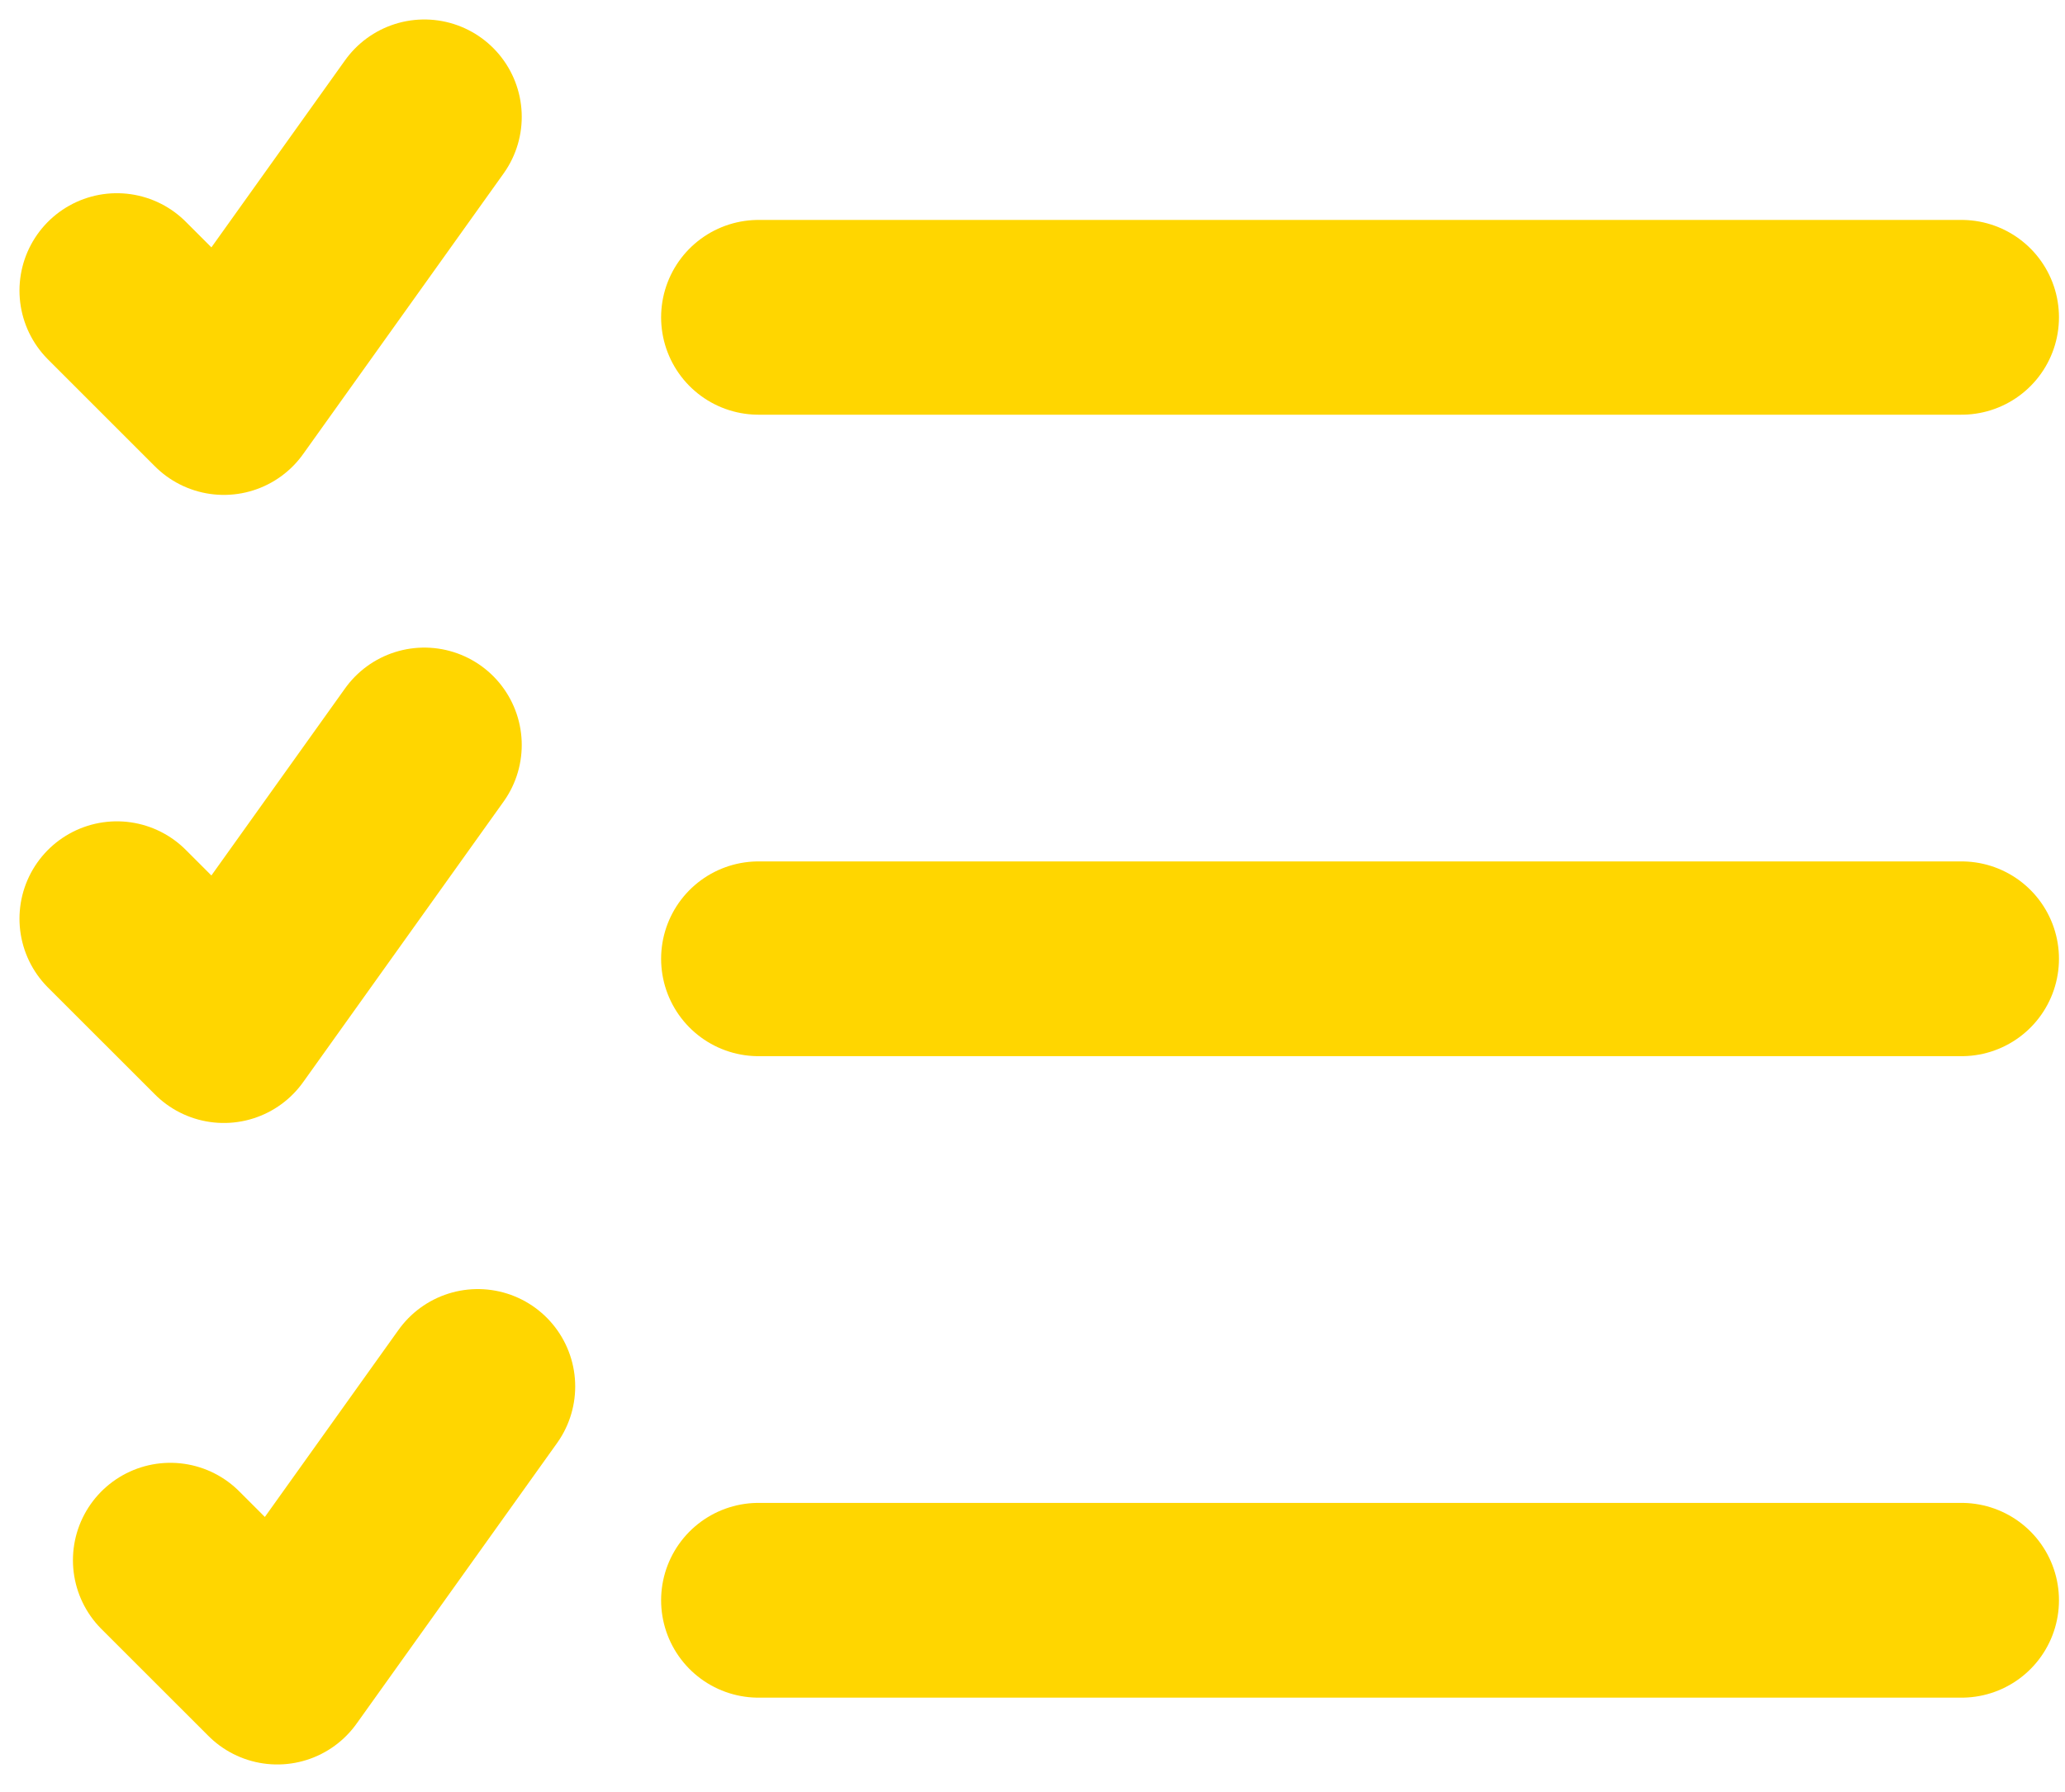 <svg width="53" height="46" viewBox="0 0 53 46" fill="none" xmlns="http://www.w3.org/2000/svg">
<path d="M19.468 8.146H50.345" stroke="#FFD600" stroke-width="5" stroke-linecap="round" stroke-linejoin="round"/>
<path d="M19.468 24.614H50.345" stroke="#FFD600" stroke-width="5" stroke-linecap="round" stroke-linejoin="round"/>
<path d="M19.468 41.082H50.345" stroke="#FFD600" stroke-width="5" stroke-linecap="round" stroke-linejoin="round"/>
<path d="M3 7.46L5.745 10.205L10.891 3" stroke="#FFD600" stroke-width="5" stroke-linecap="round" stroke-linejoin="round"/>
<path d="M3 23.585L5.745 26.329L10.891 19.125" stroke="#FFD600" stroke-width="5" stroke-linecap="round" stroke-linejoin="round"/>
<path d="M4.372 40.053L7.117 42.797L12.263 35.593" stroke="#FFD600" stroke-width="5" stroke-linecap="round" stroke-linejoin="round"/>
</svg>
